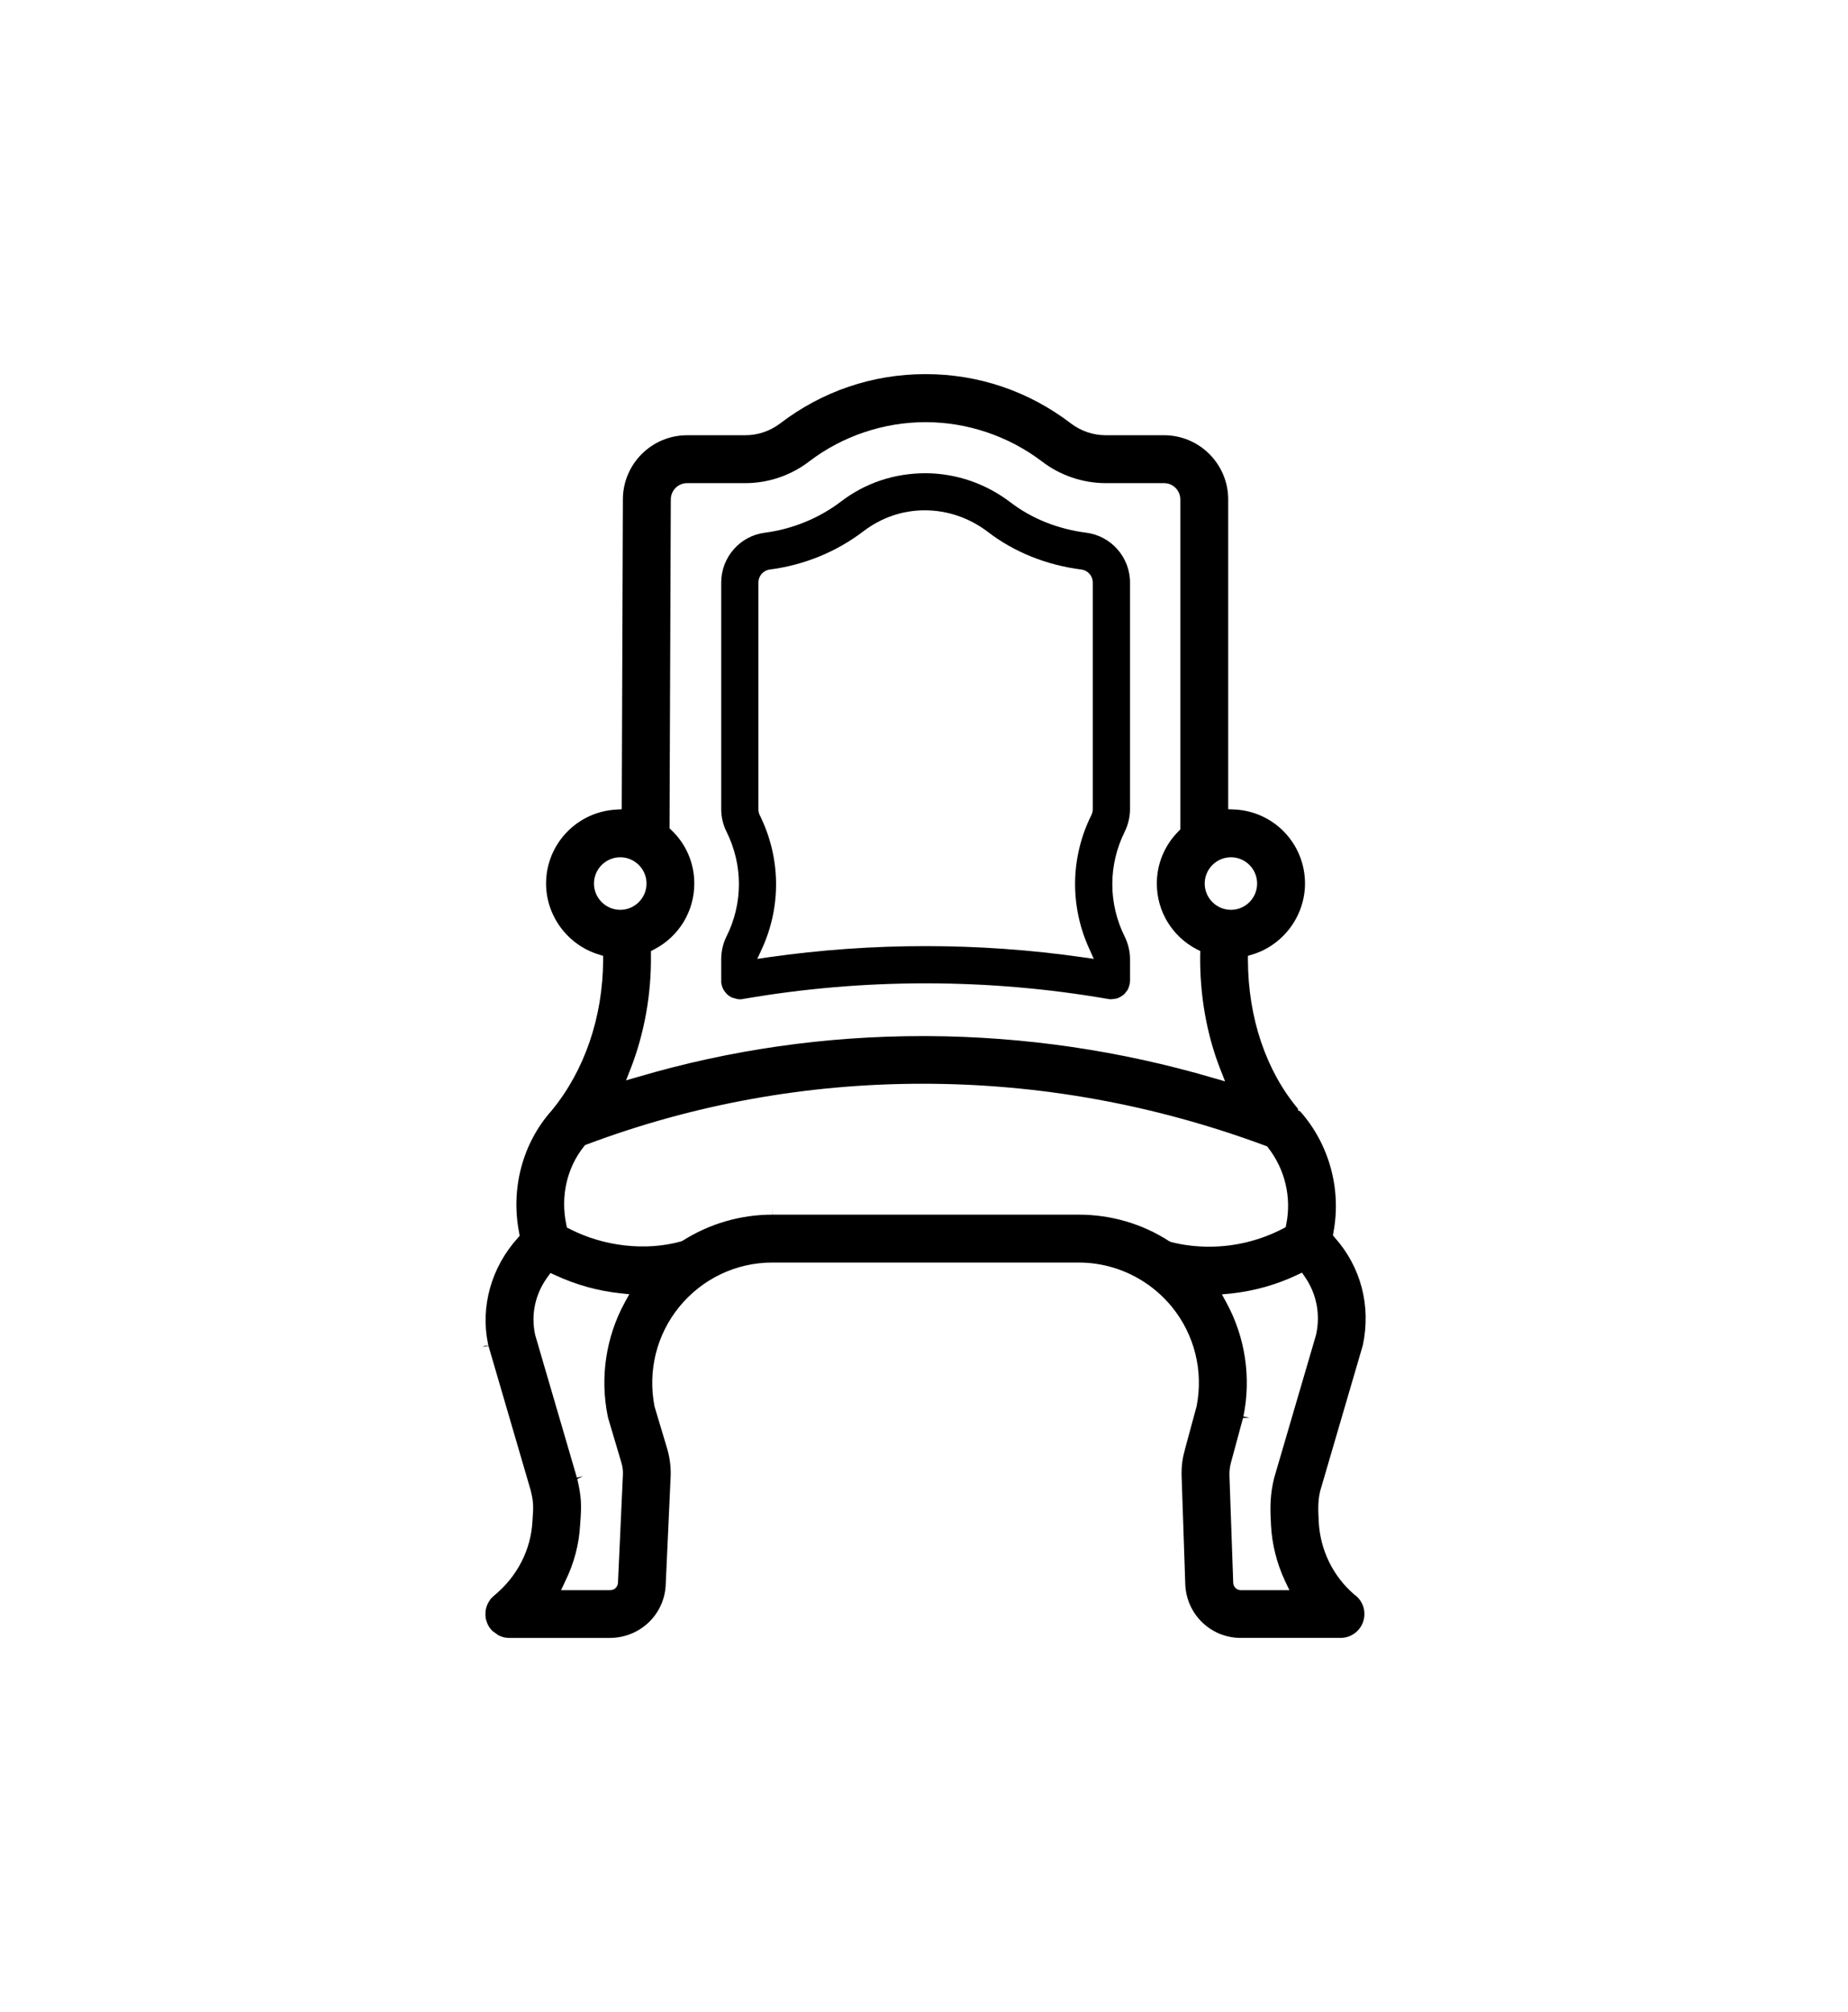 <?xml version="1.0" encoding="utf-8"?>
<!-- Generator: Adobe Illustrator 15.0.0, SVG Export Plug-In . SVG Version: 6.00 Build 0)  -->
<!DOCTYPE svg PUBLIC "-//W3C//DTD SVG 1.1//EN" "http://www.w3.org/Graphics/SVG/1.1/DTD/svg11.dtd">
<svg version="1.1" id="Layer_1" xmlns="http://www.w3.org/2000/svg" xmlns:xlink="http://www.w3.org/1999/xlink" x="0px" y="0px"
	 width="147px" height="160px" viewBox="0 0 147 160" enable-background="new 0 0 147 160" xml:space="preserve">
<g>
	<g>
		<path d="M89.888,64.35V46.32c0-2-1.5-3.71-3.49-3.96c-2.25-0.29-4.33-1.12-6-2.4c-1.97-1.5-4.299-2.31-6.75-2.33
			c-2.52,0-4.83,0.78-6.76,2.26c-1.72,1.31-3.859,2.19-6.039,2.47c-1.99,0.25-3.48,1.96-3.48,3.96v18.03c0,0.61,0.14,1.23,0.42,1.78
			c1.32,2.66,1.32,5.71-0.01,8.36c-0.271,0.55-0.41,1.17-0.41,1.78v1.84l0.02,0.13l0.04,0.16l0.04,0.13l0.061,0.13l0.07,0.12
			l0.189,0.24c0.04,0.04,0.08,0.07,0.109,0.1l0.101,0.08l0.13,0.08l0.109,0.05l0.431,0.12c0.149,0.02,0.22,0.02,0.319,0.01
			l0.111-0.02c9.59-1.66,19.459-1.66,29.059,0l0.121,0.02h0.129l0.391-0.05l0.12-0.04l0.11-0.05l0.1-0.05l0.109-0.07l0.121-0.09
			l0.08-0.06l0.069-0.09l0.16-0.2l0.06-0.11l0.051-0.11l0.09-0.32l0.01-0.12l0.01-0.12v-1.71c0-0.61-0.15-1.23-0.42-1.78
			c-1.32-2.65-1.32-5.7,0-8.36C89.737,65.58,89.888,64.96,89.888,64.35z M86.108,76.12c-8.26-1.18-16.711-1.18-24.971,0l-0.9,0.13
			l0.381-0.82c1.55-3.4,1.48-7.27-0.19-10.62c-0.069-0.14-0.1-0.3-0.1-0.46V46.32c0-0.52,0.38-0.96,0.899-1.03
			c2.721-0.35,5.301-1.4,7.45-3.04c1.431-1.09,3.11-1.67,4.88-1.67c1.811,0,3.561,0.6,5.041,1.73c2.09,1.6,4.649,2.63,7.43,2.98
			c0.51,0.07,0.899,0.51,0.899,1.03v18.03c0,0.16-0.04,0.32-0.11,0.46c-1.67,3.35-1.729,7.22-0.18,10.62l0.37,0.82L86.108,76.12z"/>
	</g>
	<g>
		<path d="M107.718,126.79c-1.699-1.461-2.71-3.561-2.82-5.801c-0.069-1.189-0.039-1.77,0.121-2.439l3.389-11.58
			c0.66-3.12-0.149-6.21-2.219-8.54l-0.16-0.19L106.067,98c0.65-3.421-0.33-7.011-2.64-9.62l-0.18-0.09v-0.12
			c-2.54-3.03-3.96-7.23-3.979-11.79v-0.37l0.359-0.11c2.46-0.75,4.18-3.07,4.18-5.64c0-3.16-2.47-5.75-5.63-5.89l-0.479-0.02V39.72
			c0-2.82-2.291-5.11-5.1-5.11h-4.641c-0.99,0-1.971-0.33-2.76-0.93c-3.36-2.57-7.36-3.93-11.57-3.93
			c-4.221,0-8.221,1.36-11.58,3.93c-0.79,0.6-1.77,0.93-2.76,0.93h-4.631c-2.809,0-5.1,2.28-5.109,5.09l-0.09,24.65l-0.46,0.03
			c-3.12,0.18-5.56,2.76-5.56,5.88c0,2.57,1.719,4.89,4.189,5.64l0.35,0.11v0.37c-0.029,4.52-1.479,8.76-4.1,11.939
			c-2.311,2.59-3.27,6.211-2.58,9.711l0.04,0.24l-0.16,0.189c-2.09,2.311-2.97,5.439-2.36,8.39l0.031,0.16h-0.23l-0.25,0.101
			l0.49-0.08l3.359,11.49c0.221,0.92,0.23,1.209,0.141,2.399c-0.11,2.319-1.221,4.46-3.051,5.96c-0.039,0.04-0.09,0.08-0.13,0.12
			l-0.1,0.1l-0.091,0.11l-0.049,0.09l-0.061,0.08l-0.061,0.12l-0.06,0.12l-0.06,0.18l-0.03,0.1l-0.04,0.221
			c-0.01,0.1-0.01,0.16-0.01,0.229c0,0.091,0,0.14,0.01,0.19l0.02,0.18l0.03,0.12l0.04,0.12l0.04,0.109l0.04,0.101l0.09,0.17
			c0.07,0.101,0.1,0.149,0.141,0.19l0.029,0.039c0.041,0.051,0.08,0.09,0.12,0.131l0.49,0.35l0.19,0.08
			c0.109,0.04,0.16,0.05,0.209,0.07c0.101,0.02,0.15,0.029,0.201,0.029c0.109,0.021,0.17,0.021,0.229,0.021h8
			c2.409,0,4.351-1.851,4.46-4.21l0.391-8.561c0.039-0.74-0.051-1.479-0.25-2.199l-1.031-3.44c-0.549-2.84,0.17-5.71,1.971-7.92
			c1.82-2.229,4.52-3.521,7.4-3.521h24.369c1.881,0,3.7,0.551,5.26,1.58c0.09,0.07,0.16,0.11,0.221,0.15
			c0.74,0.52,1.38,1.12,1.93,1.79c1.811,2.22,2.52,5.101,1.971,7.909l-0.92,3.391l-0.021,0.1c-0.2,0.681-0.28,1.4-0.25,2.131
			l0.29,8.57c0.109,2.379,2.05,4.229,4.41,4.229h7.939c1.051,0,1.9-0.851,1.9-1.9C108.538,127.729,108.237,127.149,107.718,126.79z
			 M97.918,68.17c1.149,0,2.08,0.94,2.08,2.09s-0.931,2.09-2.08,2.09s-2.09-0.94-2.09-2.09S96.769,68.17,97.918,68.17z
			 M51.778,75.63l0.27-0.14c1.96-1.02,3.18-3.02,3.18-5.23c0-1.61-0.64-3.12-1.81-4.24l-0.16-0.15l0.101-26.15
			c0-0.72,0.58-1.3,1.299-1.3h4.631c1.82,0,3.619-0.61,5.07-1.72c2.64-2.02,5.93-3.13,9.27-3.13c3.33,0,6.62,1.12,9.26,3.13
			c1.45,1.11,3.25,1.72,5.07,1.72h4.641c0.709,0,1.289,0.58,1.289,1.3v26.23l-0.14,0.15c-1.11,1.11-1.729,2.59-1.729,4.16
			c0,2.21,1.219,4.21,3.18,5.23l0.279,0.14l-0.01,0.31c-0.04,3.16,0.51,6.32,1.61,9.11l0.37,0.939l-0.971-0.279
			c-7.359-2.16-14.99-3.28-22.689-3.32h-0.41c-7.71,0-15.32,1.09-22.609,3.24l-0.971,0.279l0.37-0.939
			c1.09-2.8,1.649-5.93,1.61-9.03V75.63z M47.248,70.26c0-1.15,0.94-2.09,2.09-2.09s2.09,0.94,2.09,2.09s-0.94,2.09-2.09,2.09
			S47.248,71.41,47.248,70.26z M49.698,103.569c-1.5,2.75-1.98,5.951-1.36,9.03c0.021,0.101,0.03,0.15,0.05,0.21l1.04,3.5
			c0.101,0.33,0.14,0.66,0.12,1l-0.391,8.551c-0.02,0.33-0.279,0.59-0.609,0.59h-3.92l0.34-0.721c0.7-1.43,1.1-2.939,1.18-4.5
			c0.131-1.609,0.09-2.25-0.229-3.619l0.45-0.23l-0.48,0.12l-3.32-11.351c-0.35-1.619,0-3.24,0.98-4.59l0.24-0.33l0.369,0.17
			c1.641,0.76,3.371,1.25,5.16,1.44l0.74,0.08L49.698,103.569z M93.168,98.771l-0.149-0.061c-2.141-1.391-4.631-2.12-7.201-2.12
			H61.438l-0.011-0.5v0.5c-2.53,0-4.989,0.72-7.12,2.069l-0.14,0.061c-2.819,0.78-6.149,0.4-8.86-1l-0.209-0.1l-0.051-0.24
			c-0.47-2.25,0.04-4.51,1.41-6.221l0.08-0.1l0.13-0.05c8.55-3.21,17.54-4.83,26.729-4.83c9.291,0,18.461,1.66,27.26,4.931
			l0.141,0.049l0.08,0.111c1.34,1.719,1.87,3.939,1.439,6.09l-0.049,0.229l-0.211,0.11c-1.8,0.939-3.83,1.439-5.859,1.439
			C95.178,99.14,94.157,99.021,93.168,98.771z M104.688,106.14l-3.33,11.37c-0.32,1.28-0.34,2.3-0.26,3.63v0.09
			c0.079,1.561,0.459,3.08,1.129,4.51l0.34,0.711h-3.869c-0.311,0-0.58-0.25-0.6-0.57l-0.301-8.551
			c-0.01-0.359,0.03-0.699,0.12-1.02l0.96-3.55l0.52-0.021l-0.49-0.1c0.631-3.08,0.15-6.3-1.35-9.05l-0.359-0.66l0.74-0.069
			c1.819-0.201,3.59-0.69,5.25-1.48l0.379-0.18l0.24,0.35C104.728,102.89,105.048,104.521,104.688,106.14z"/>
	</g>
</g>
</svg>
